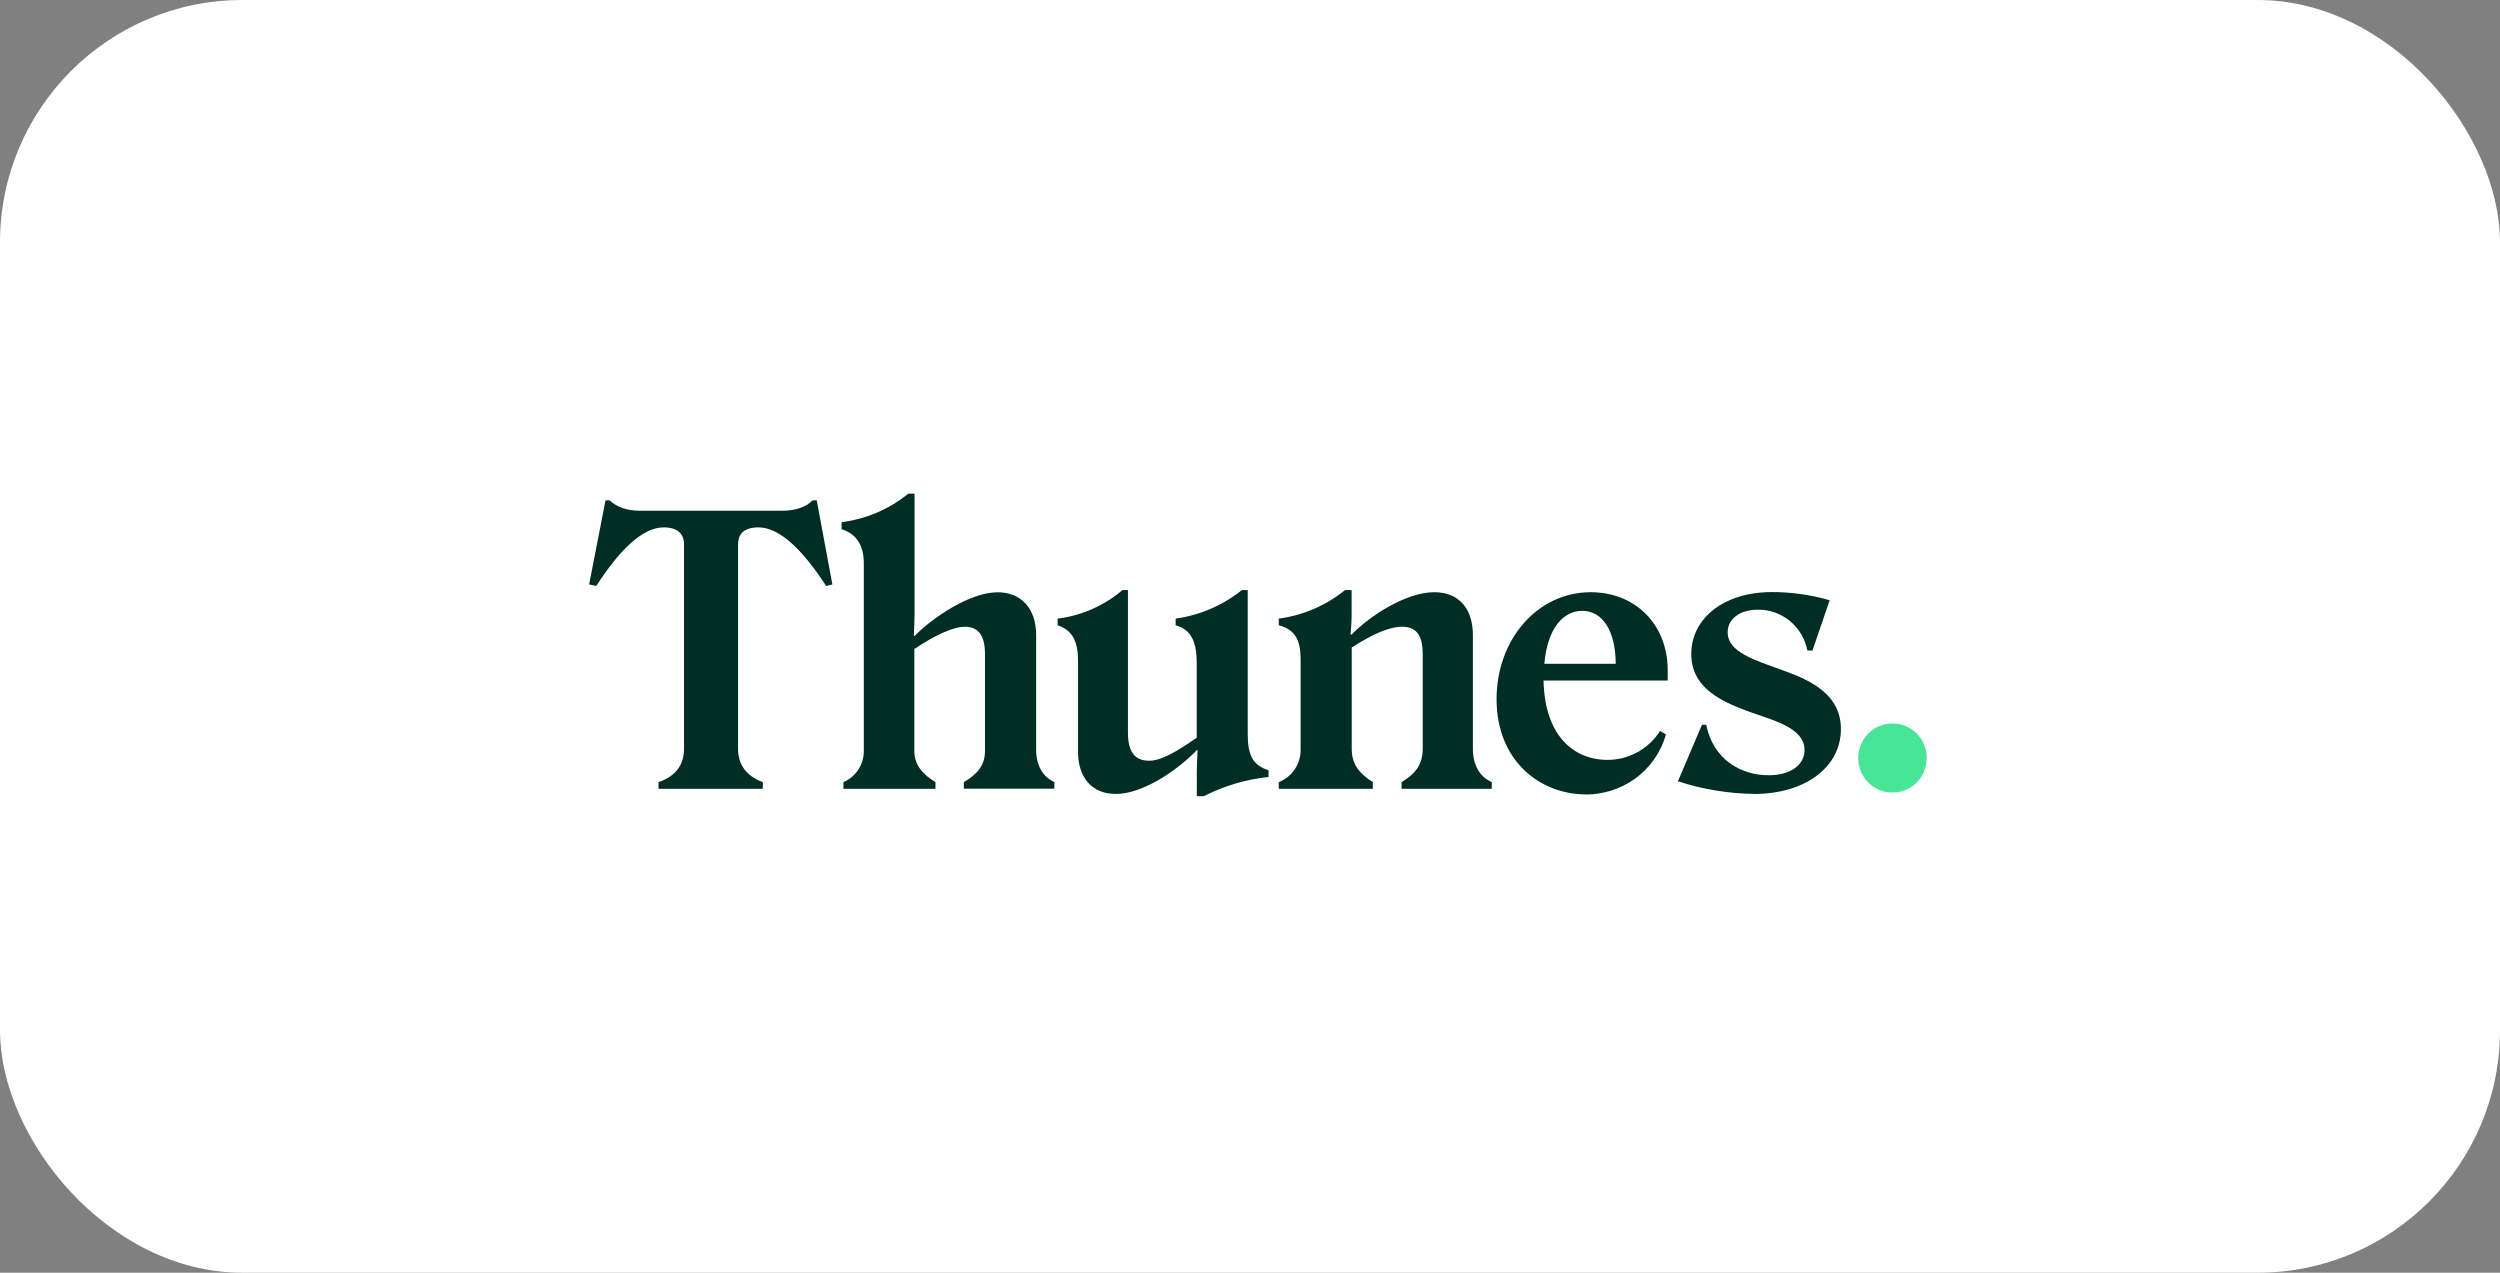 <svg width="165" height="84" viewBox="0 0 165 84" fill="none" xmlns="http://www.w3.org/2000/svg">
<rect x="0" y="0" width="165" height="84" fill="#808080" stroke="none"/>
<g id="09.thunes">
<rect id="bg" width="165" height="84" rx="16" fill="white"/>
<g id="partner_thunes">
<path id="Path" d="M51.667 33.707C52.532 33.707 53.231 33.437 53.638 33.022H53.904L54.937 38.575L54.527 38.673C52.965 36.276 51.451 34.807 50.057 34.807C49.097 34.807 48.711 35.248 48.711 35.934V49.418C48.711 50.469 49.265 51.229 50.346 51.621V52.059H43.462V51.621C44.607 51.229 45.145 50.469 45.145 49.418V35.934C45.145 35.248 44.738 34.807 43.799 34.807C42.425 34.807 40.893 36.276 39.355 38.673L38.883 38.575L39.964 33.022H40.229C40.687 33.437 41.31 33.707 42.224 33.707H51.667Z" fill="#002D24"/>
<path id="Path_2" d="M57.012 49.515V37.18C57.012 35.982 56.509 35.224 55.547 34.928V34.462C57.158 34.264 58.683 33.612 59.95 32.58H60.36V40.461C60.36 40.997 60.335 41.627 60.312 41.928L60.36 41.977C61.585 40.729 64.037 39.09 65.839 39.09C67.442 39.09 68.386 40.216 68.386 41.904V49.515C68.386 50.494 68.819 51.278 69.588 51.613V52.052H63.614V51.62C64.53 51.082 65.008 50.494 65.008 49.564V43.152C65.008 41.986 64.601 41.389 63.735 41.366C62.941 41.34 61.693 41.928 60.346 42.835V49.564C60.346 50.496 60.898 51.105 61.741 51.62V52.059H55.666V51.62C56.497 51.27 57.032 50.437 57.012 49.522" fill="#002D24"/>
<path id="Path_3" d="M79.032 49.515H78.984C77.785 50.767 75.477 52.399 73.649 52.399C72.017 52.399 71.151 51.275 71.151 49.601V43.642C71.151 42.417 70.837 41.611 69.805 41.268V40.827C71.38 40.635 72.865 39.98 74.082 38.943H74.444V48.34C74.444 49.564 74.851 50.175 75.765 50.205C76.557 50.254 77.615 49.641 78.984 48.687V43.791C78.984 42.494 78.696 41.564 77.592 41.27V40.827C79.189 40.608 80.699 39.957 81.966 38.943H82.35V48.463C82.35 49.862 82.71 50.518 83.724 50.837V51.278C82.235 51.437 80.786 51.867 79.447 52.548H78.989V51.033C78.989 50.469 79.037 49.832 79.037 49.515" fill="#002D24"/>
<path id="Path_4" d="M85.841 49.417V43.539C85.841 42.194 85.456 41.557 84.398 41.263V40.827C85.999 40.618 87.512 39.966 88.774 38.943H89.207V40.342C89.213 40.849 89.188 41.356 89.134 41.86L89.207 41.884C90.407 40.636 92.811 39.086 94.661 39.086C96.319 39.086 97.21 40.209 97.21 41.9V49.417C97.21 50.494 97.668 51.282 98.458 51.618V52.059H92.504V51.618C93.395 51.082 93.899 50.494 93.899 49.417V43.152C93.899 41.986 93.514 41.389 92.6 41.366C91.76 41.34 90.606 41.832 89.214 42.737V49.417C89.214 50.494 89.766 51.082 90.606 51.618V52.059H84.398V51.618C85.294 51.276 85.874 50.39 85.841 49.417Z" fill="#002D24"/>
<path id="Shape" fill-rule="evenodd" clip-rule="evenodd" d="M98.773 46.132C98.773 50.299 101.73 52.428 104.638 52.428V52.439C106.973 52.439 109.229 50.996 109.95 48.475L109.565 48.242C108.804 49.435 107.5 50.154 106.103 50.152C103.797 50.152 101.947 48.487 101.874 44.915H110.069V44.248C110.069 41.166 107.882 39.086 104.999 39.086C101.418 39.086 98.773 42.266 98.773 46.132ZM106.636 43.812H101.926C102.136 41.392 103.224 40.315 104.426 40.315C105.796 40.315 106.636 41.684 106.636 43.812Z" fill="#002D24"/>
<path id="Path_5" d="M115.78 52.399C114.069 52.375 112.372 52.095 110.742 51.567L112.329 47.836H112.611C113.069 50.138 114.916 51.166 116.719 51.166C118.209 51.166 119.1 50.466 119.1 49.501C119.1 48.398 117.921 47.813 116.455 47.323C114.268 46.563 111.624 45.756 111.624 43.163C111.624 40.832 113.74 39.076 116.959 39.076C118.244 39.077 119.522 39.258 120.758 39.615L119.624 42.933H119.29C118.978 41.351 117.604 40.219 116.02 40.24C114.795 40.24 114.026 40.876 114.026 41.732C114.026 43.054 115.828 43.567 117.63 44.229C119.576 44.915 121.5 45.861 121.5 48.121C121.5 50.639 119.121 52.401 115.775 52.401" fill="#002D24"/>
<path id="Path_6" d="M122.641 50.054C122.637 49.437 122.879 48.845 123.31 48.412C123.741 47.979 124.325 47.741 124.93 47.752C125.729 47.752 126.467 48.186 126.866 48.89C127.265 49.594 127.265 50.462 126.866 51.166C126.467 51.87 125.729 52.304 124.93 52.304C124.333 52.318 123.754 52.088 123.324 51.666C122.894 51.243 122.648 50.662 122.641 50.054Z" fill="#46E696"/>
</g>
</g>
</svg>
